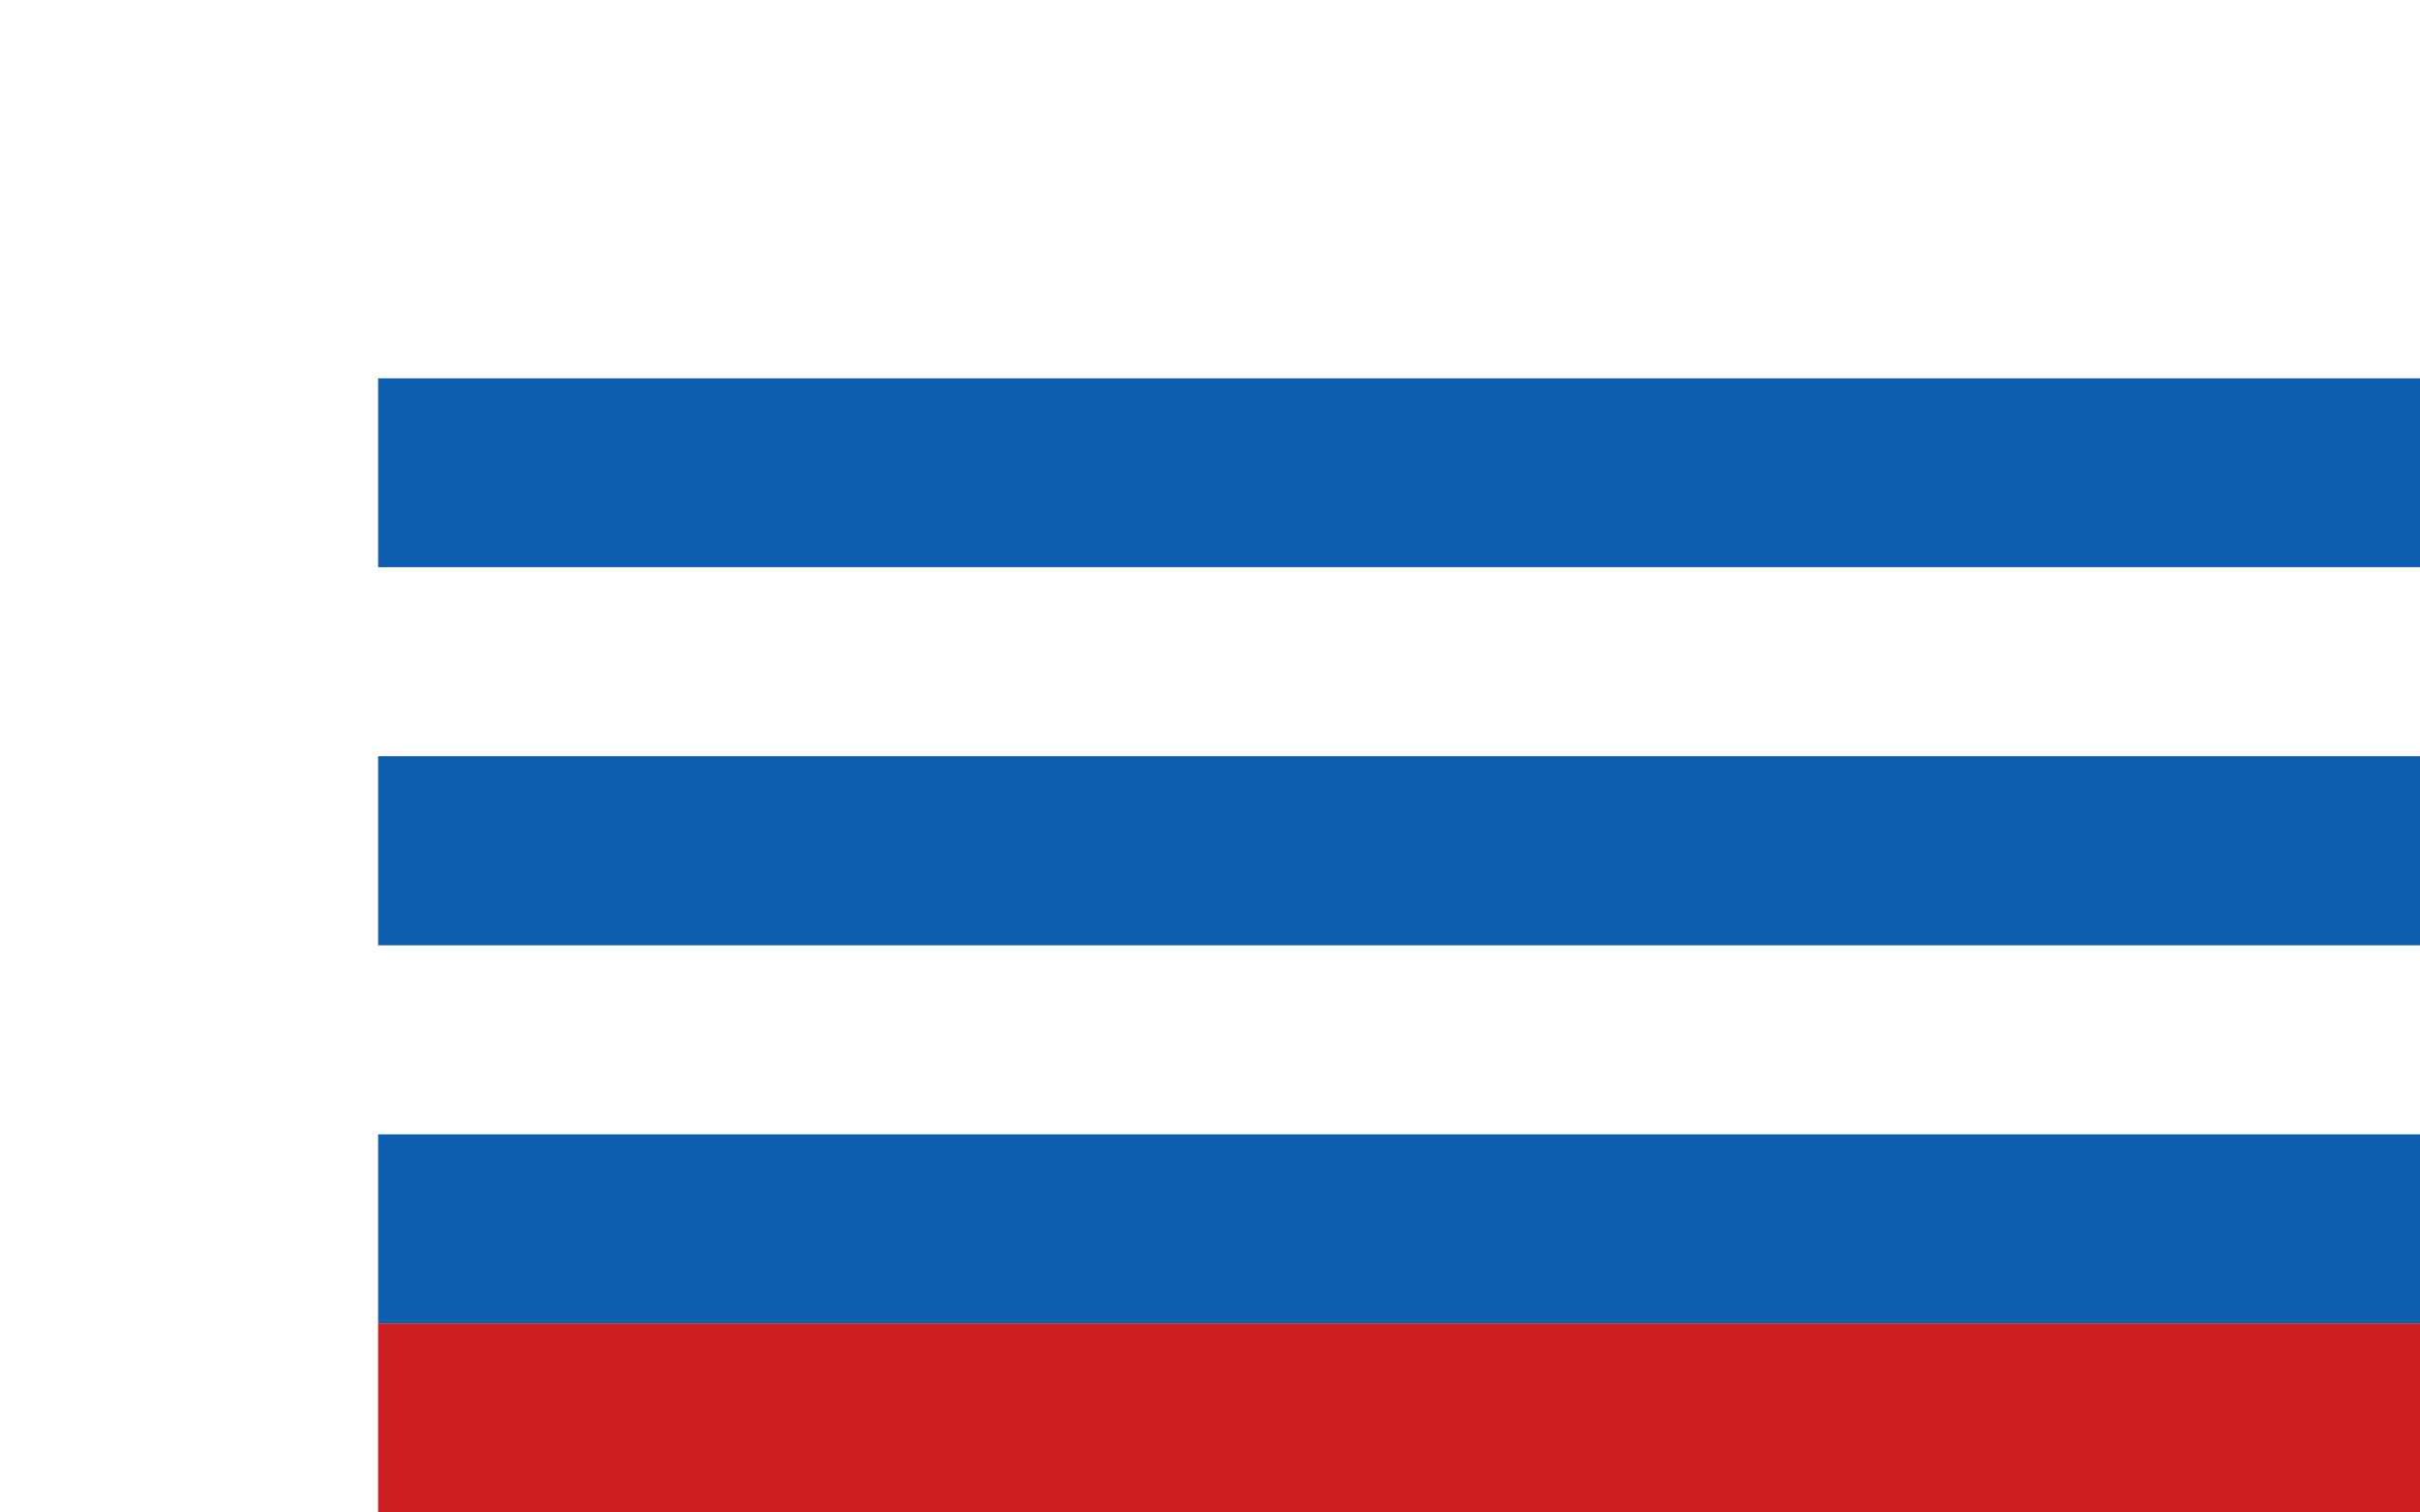 
<svg xmlns="http://www.w3.org/2000/svg" viewBox="0 0 160 100" width="160" height="100">
  <rect x="0" y="0" width="160" height="100" fill="#333333" stroke="none"/>
  <!-- Blue stripes -->
  <rect width="160" height="12.5" y="0" fill="#0D5EAF"/>
  <rect width="160" height="12.5" y="25" fill="#0D5EAF"/>
  <rect width="160" height="12.5" y="50" fill="#0D5EAF"/>
  <rect width="160" height="12.5" y="75" fill="#0D5EAF"/>
  
  <!-- White stripes -->
  <rect width="160" height="12.5" y="12.5" fill="#FFFFFF"/>
  <rect width="160" height="12.5" y="37.5" fill="#FFFFFF"/>
  <rect width="160" height="12.5" y="62.5" fill="#FFFFFF"/>
  <rect width="160" height="12.5" y="87.5" fill="#FFFFFF"/>
  
  <!-- Red stripe -->
  <rect width="160" height="12.5" y="87.5" fill="#CD1F1F"/>
  
  <!-- White cross -->
  <rect width="25" height="100" x="0" y="0" fill="#FFFFFF"/>
  <rect width="160" height="25" x="0" y="0" fill="#FFFFFF"/>
</svg>
